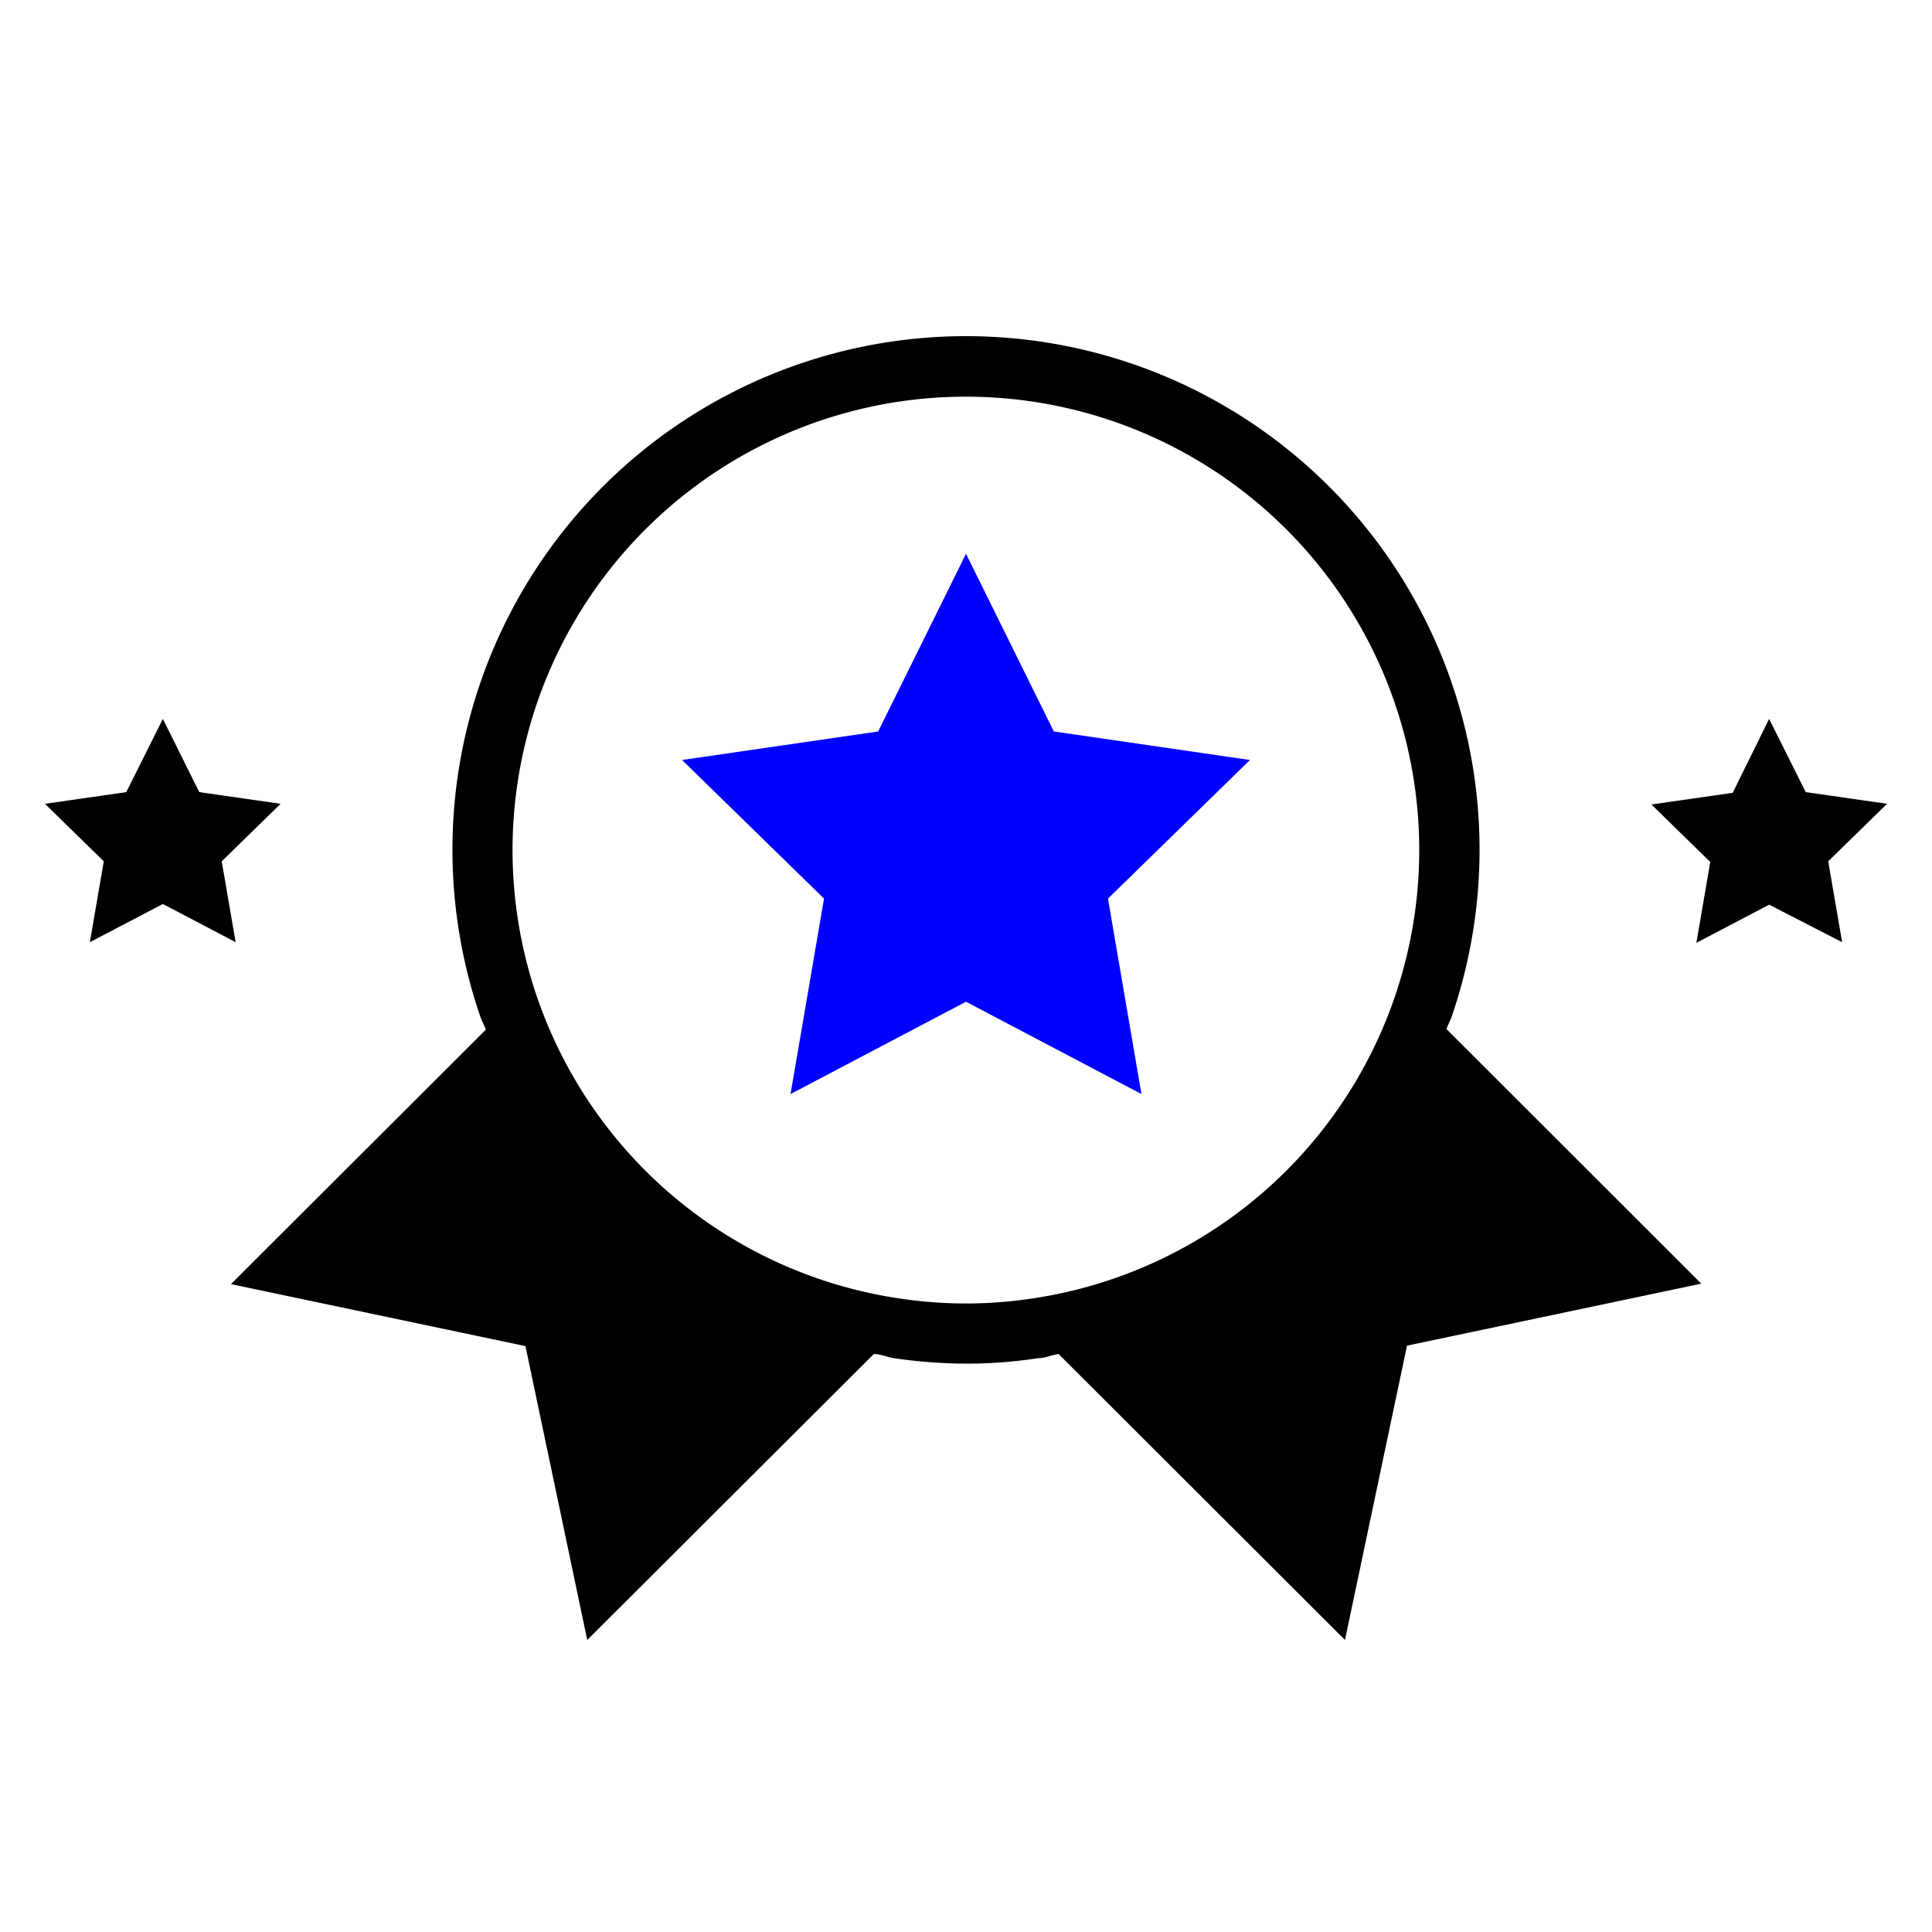<?xml version="1.0" encoding="UTF-8"?> <svg xmlns="http://www.w3.org/2000/svg" viewBox="0 0 86 86"><defs><style>.aa6ae46b-4450-4825-b4cf-973936bd7ca4{fill:none;}.aaa4713e-69a6-44de-b149-9a24aaf771cb{fill:blue;}</style></defs><g id="f604cb72-5ff7-44a3-a9d8-ce6ba334c122" data-name="Layer 2"><g id="a8a503ff-73f7-4c42-a15c-65b2d25997bf" data-name="Layer 1"><rect class="aa6ae46b-4450-4825-b4cf-973936bd7ca4" width="86" height="86"></rect><path d="M8.87,35.26,7.25,32,5.62,35.26,2,35.78l2.62,2.56L4,41.94l3.25-1.7,3.24,1.7-.62-3.6,2.62-2.56Z"></path><path d="M81.38,38.34,84,35.78l-3.62-.52L78.75,32l-1.62,3.29-3.62.52,2.62,2.56-.62,3.6,3.24-1.7L82,41.94Z"></path><path class="aaa4713e-69a6-44de-b149-9a24aaf771cb" d="M55.64,33.83l-8.73-1.27L43,24.65l-3.91,7.91-8.73,1.27L36.68,40l-1.49,8.7L43,44.59l7.81,4.11L49.32,40Z"></path><path d="M64.38,45.82c.07-.19.17-.37.24-.57a22.86,22.86,0,1,0-43.24,0c.07.2.17.38.25.58L10.28,57.16l13.11,2.76L26.14,73,38.9,60.27c.3,0,.6.15.91.19a22.53,22.53,0,0,0,3.2.24,20.79,20.79,0,0,0,3.18-.24c.31,0,.61-.14.93-.19L59.87,73l2.76-13.1,13.1-2.76L64.39,45.81Zm-24.2,12a20.18,20.18,0,1,1,5.63,0,19.67,19.67,0,0,1-5.63,0Z"></path></g></g></svg> 